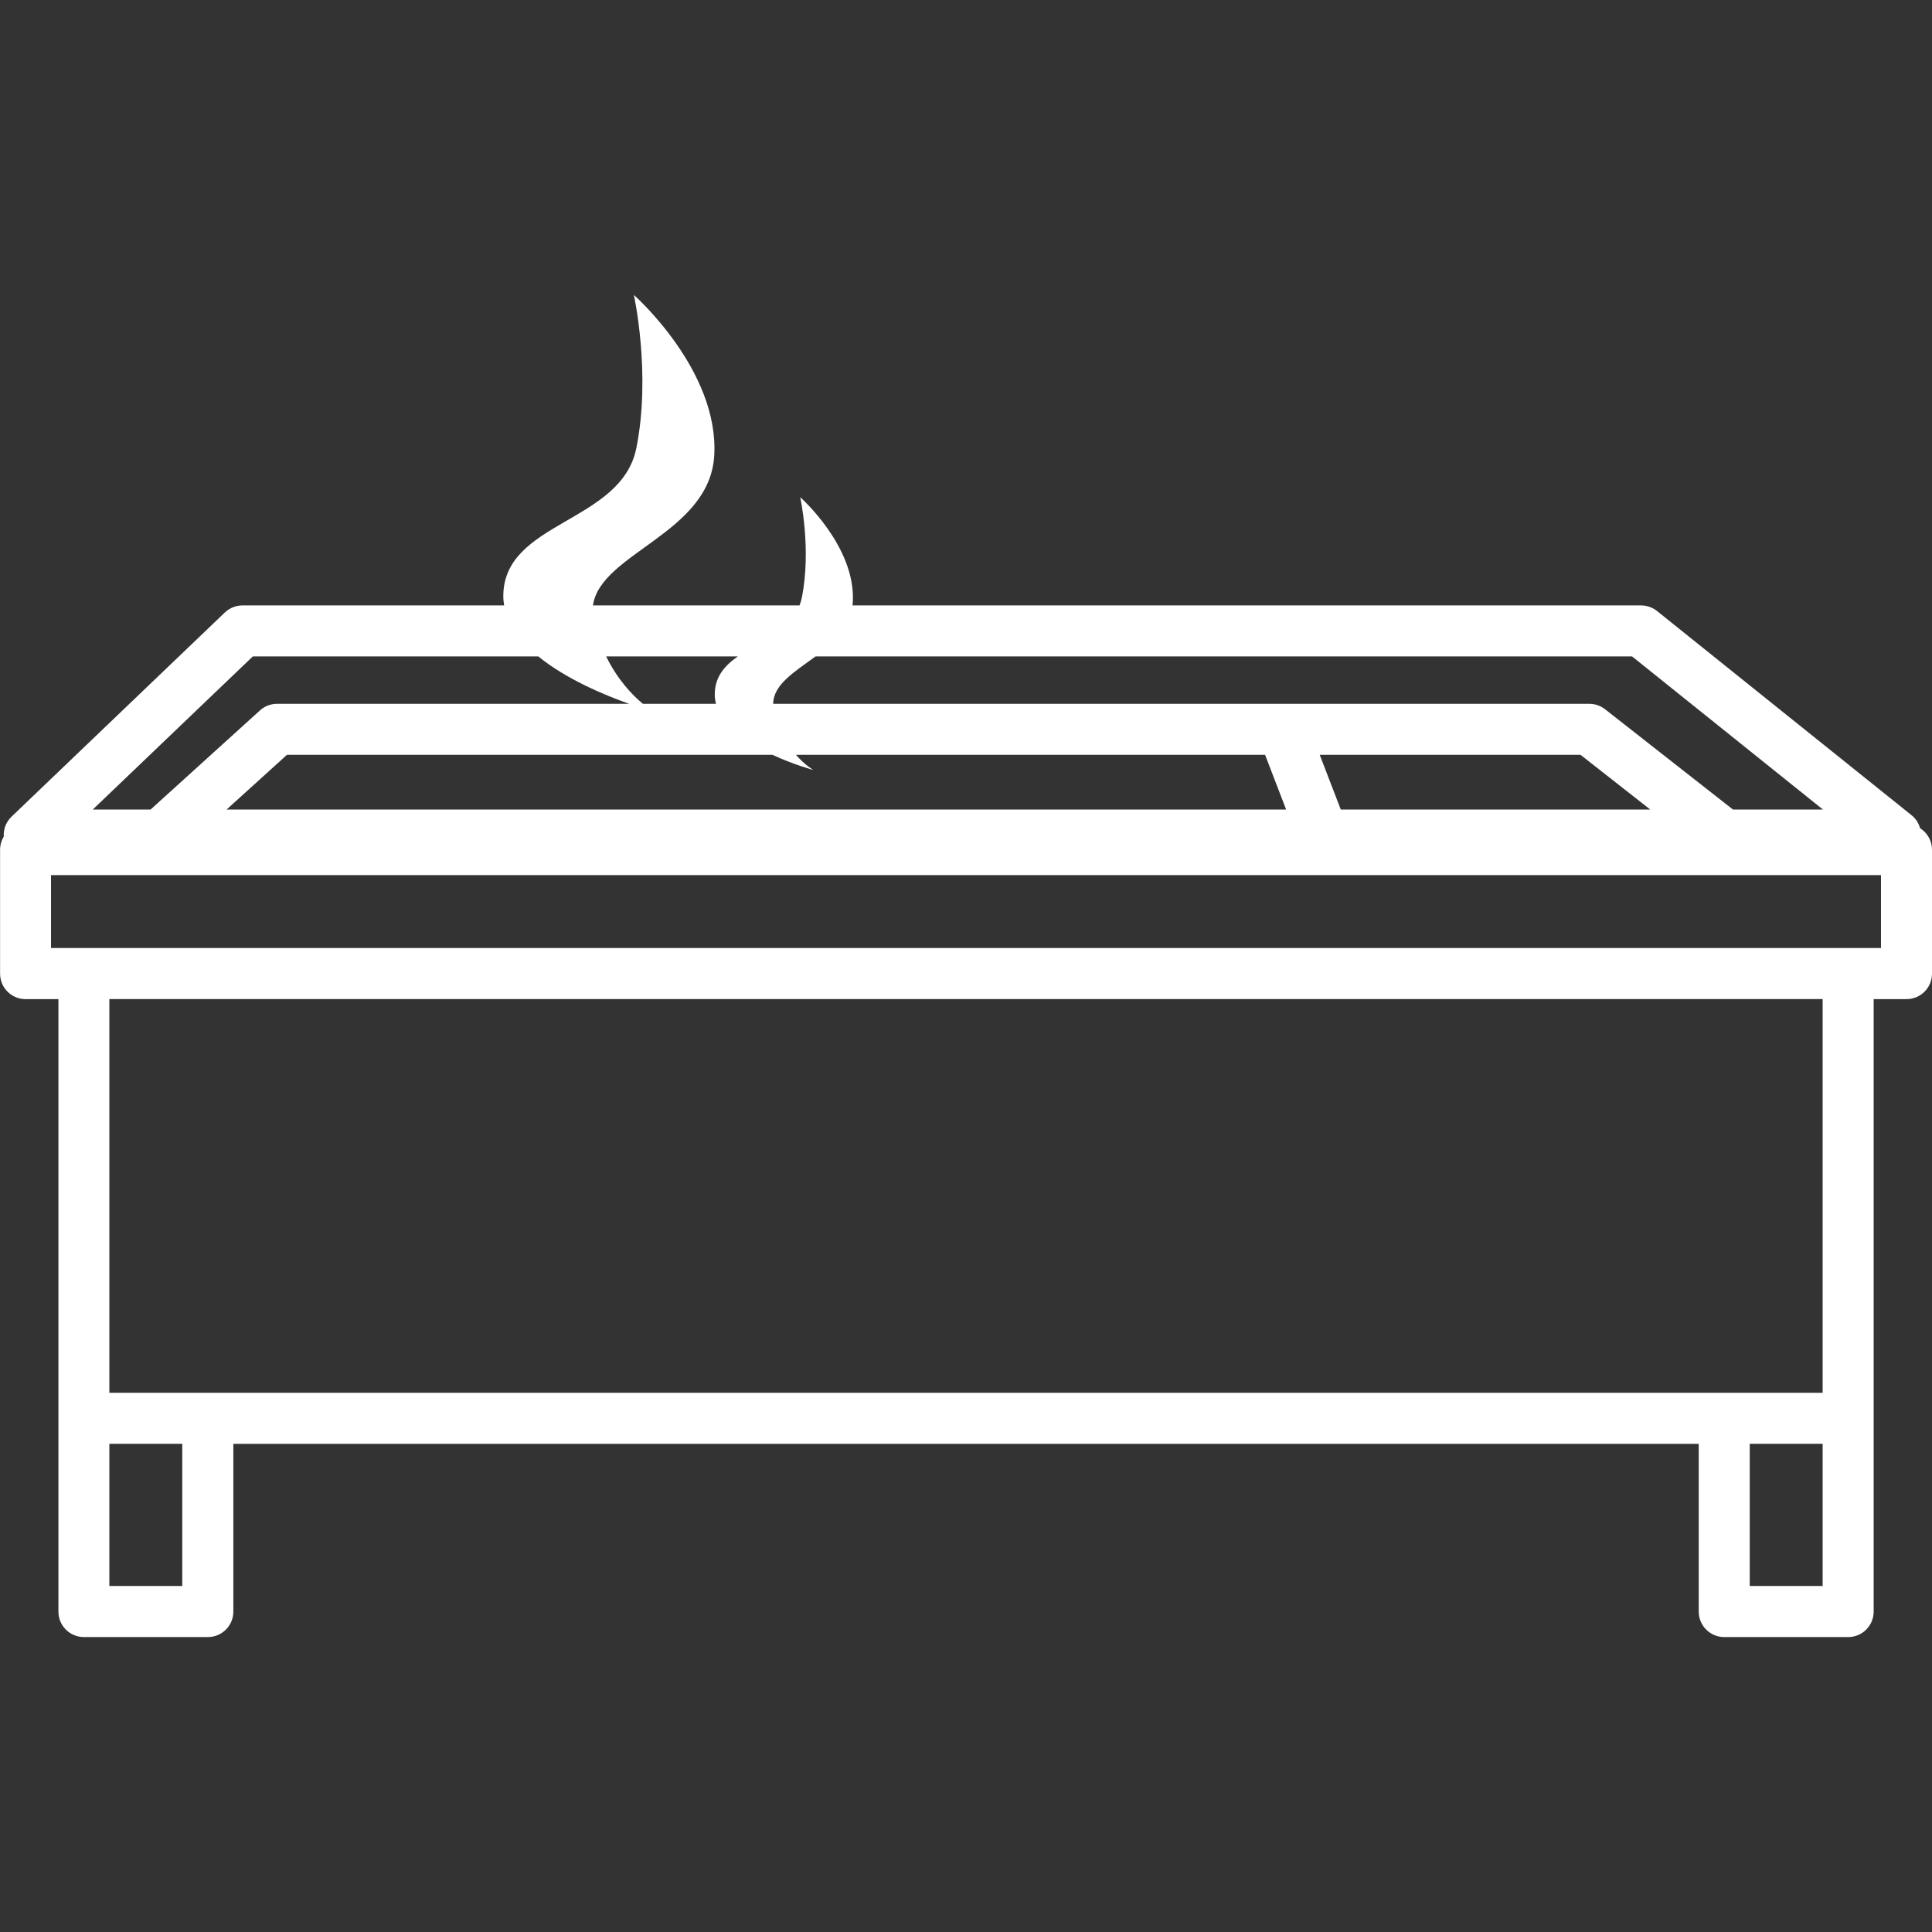 <?xml version="1.0" encoding="UTF-8"?><svg id="_デザイン" xmlns="http://www.w3.org/2000/svg" viewBox="0 0 256 256"><rect x="0" y="0" width="256" height="256" fill="#333333" stroke="none"/><defs><style>.cls-1{fill:#fff;stroke-width:0px;}</style></defs><path class="cls-1" d="m254.42,109.73c-.19-.66-.57-1.27-1.14-1.72l-33.72-27.05c-.6-.48-1.35-.74-2.12-.74h-104.48c.02-.13.03-.26.04-.4.44-7.41-6.97-13.94-6.97-13.94,0,0,1.51,6.82.22,13.29-.07.37-.18.72-.31,1.05h-27.37c.99-6.95,15.46-9.52,16.07-19.85.67-11.31-10.65-21.29-10.65-21.29,0,0,2.31,10.42.33,20.29-2,9.98-17.63,9.65-17.63,19.63,0,.41.05.82.11,1.22h-34.67c-.87,0-1.71.34-2.34.94L1.53,108.21c-.73.7-1.09,1.67-1.03,2.64-.31.51-.49,1.1-.49,1.74v16.42c0,1.87,1.51,3.38,3.38,3.38h4.35v81.15c0,1.87,1.51,3.38,3.38,3.38h16.42c1.87,0,3.38-1.51,3.38-3.38v-22.22h194.17v22.22c0,1.87,1.51,3.38,3.38,3.38h16.42c1.87,0,3.38-1.51,3.38-3.38v-81.15h4.35c1.87,0,3.38-1.51,3.38-3.38v-16.42c0-1.2-.63-2.25-1.58-2.85Zm-174.1-22.75h17.44c-1.74,1.23-3.05,2.7-3.05,5.04,0,.43.06.84.16,1.24h-9.68c-1.34-1.1-3.33-3.13-4.87-6.28Zm22.04,13.04c2.86,1.33,5.42,2.01,5.42,2.01,0,0-1.09-.61-2.31-2.01h62.16l2.79,7.25H30.02l8-7.25h64.35Zm75.3,7.25l-2.79-7.25h34.56l9.24,7.25h-41.02Zm63.89,0h-11.92l-16.95-13.29c-.6-.47-1.33-.72-2.09-.72h-108.14c.03-2.59,2.88-4.26,5.61-6.28h108.2l25.29,20.29Zm-208.05-20.29h37.83c3.69,3.01,8.76,5.12,12.04,6.28h-46.66c-.84,0-1.65.31-2.27.88l-14.49,13.13h-7.66l21.21-20.29Zm-9.35,123.17h-9.66v-18.84h9.66v18.84Zm217.36,0h-9.66v-18.84h9.66v18.84Zm0-25.6H14.49v-52.17h227.02v52.17Zm7.73-58.93H6.76v-9.66h242.48v9.66Z"/></svg>